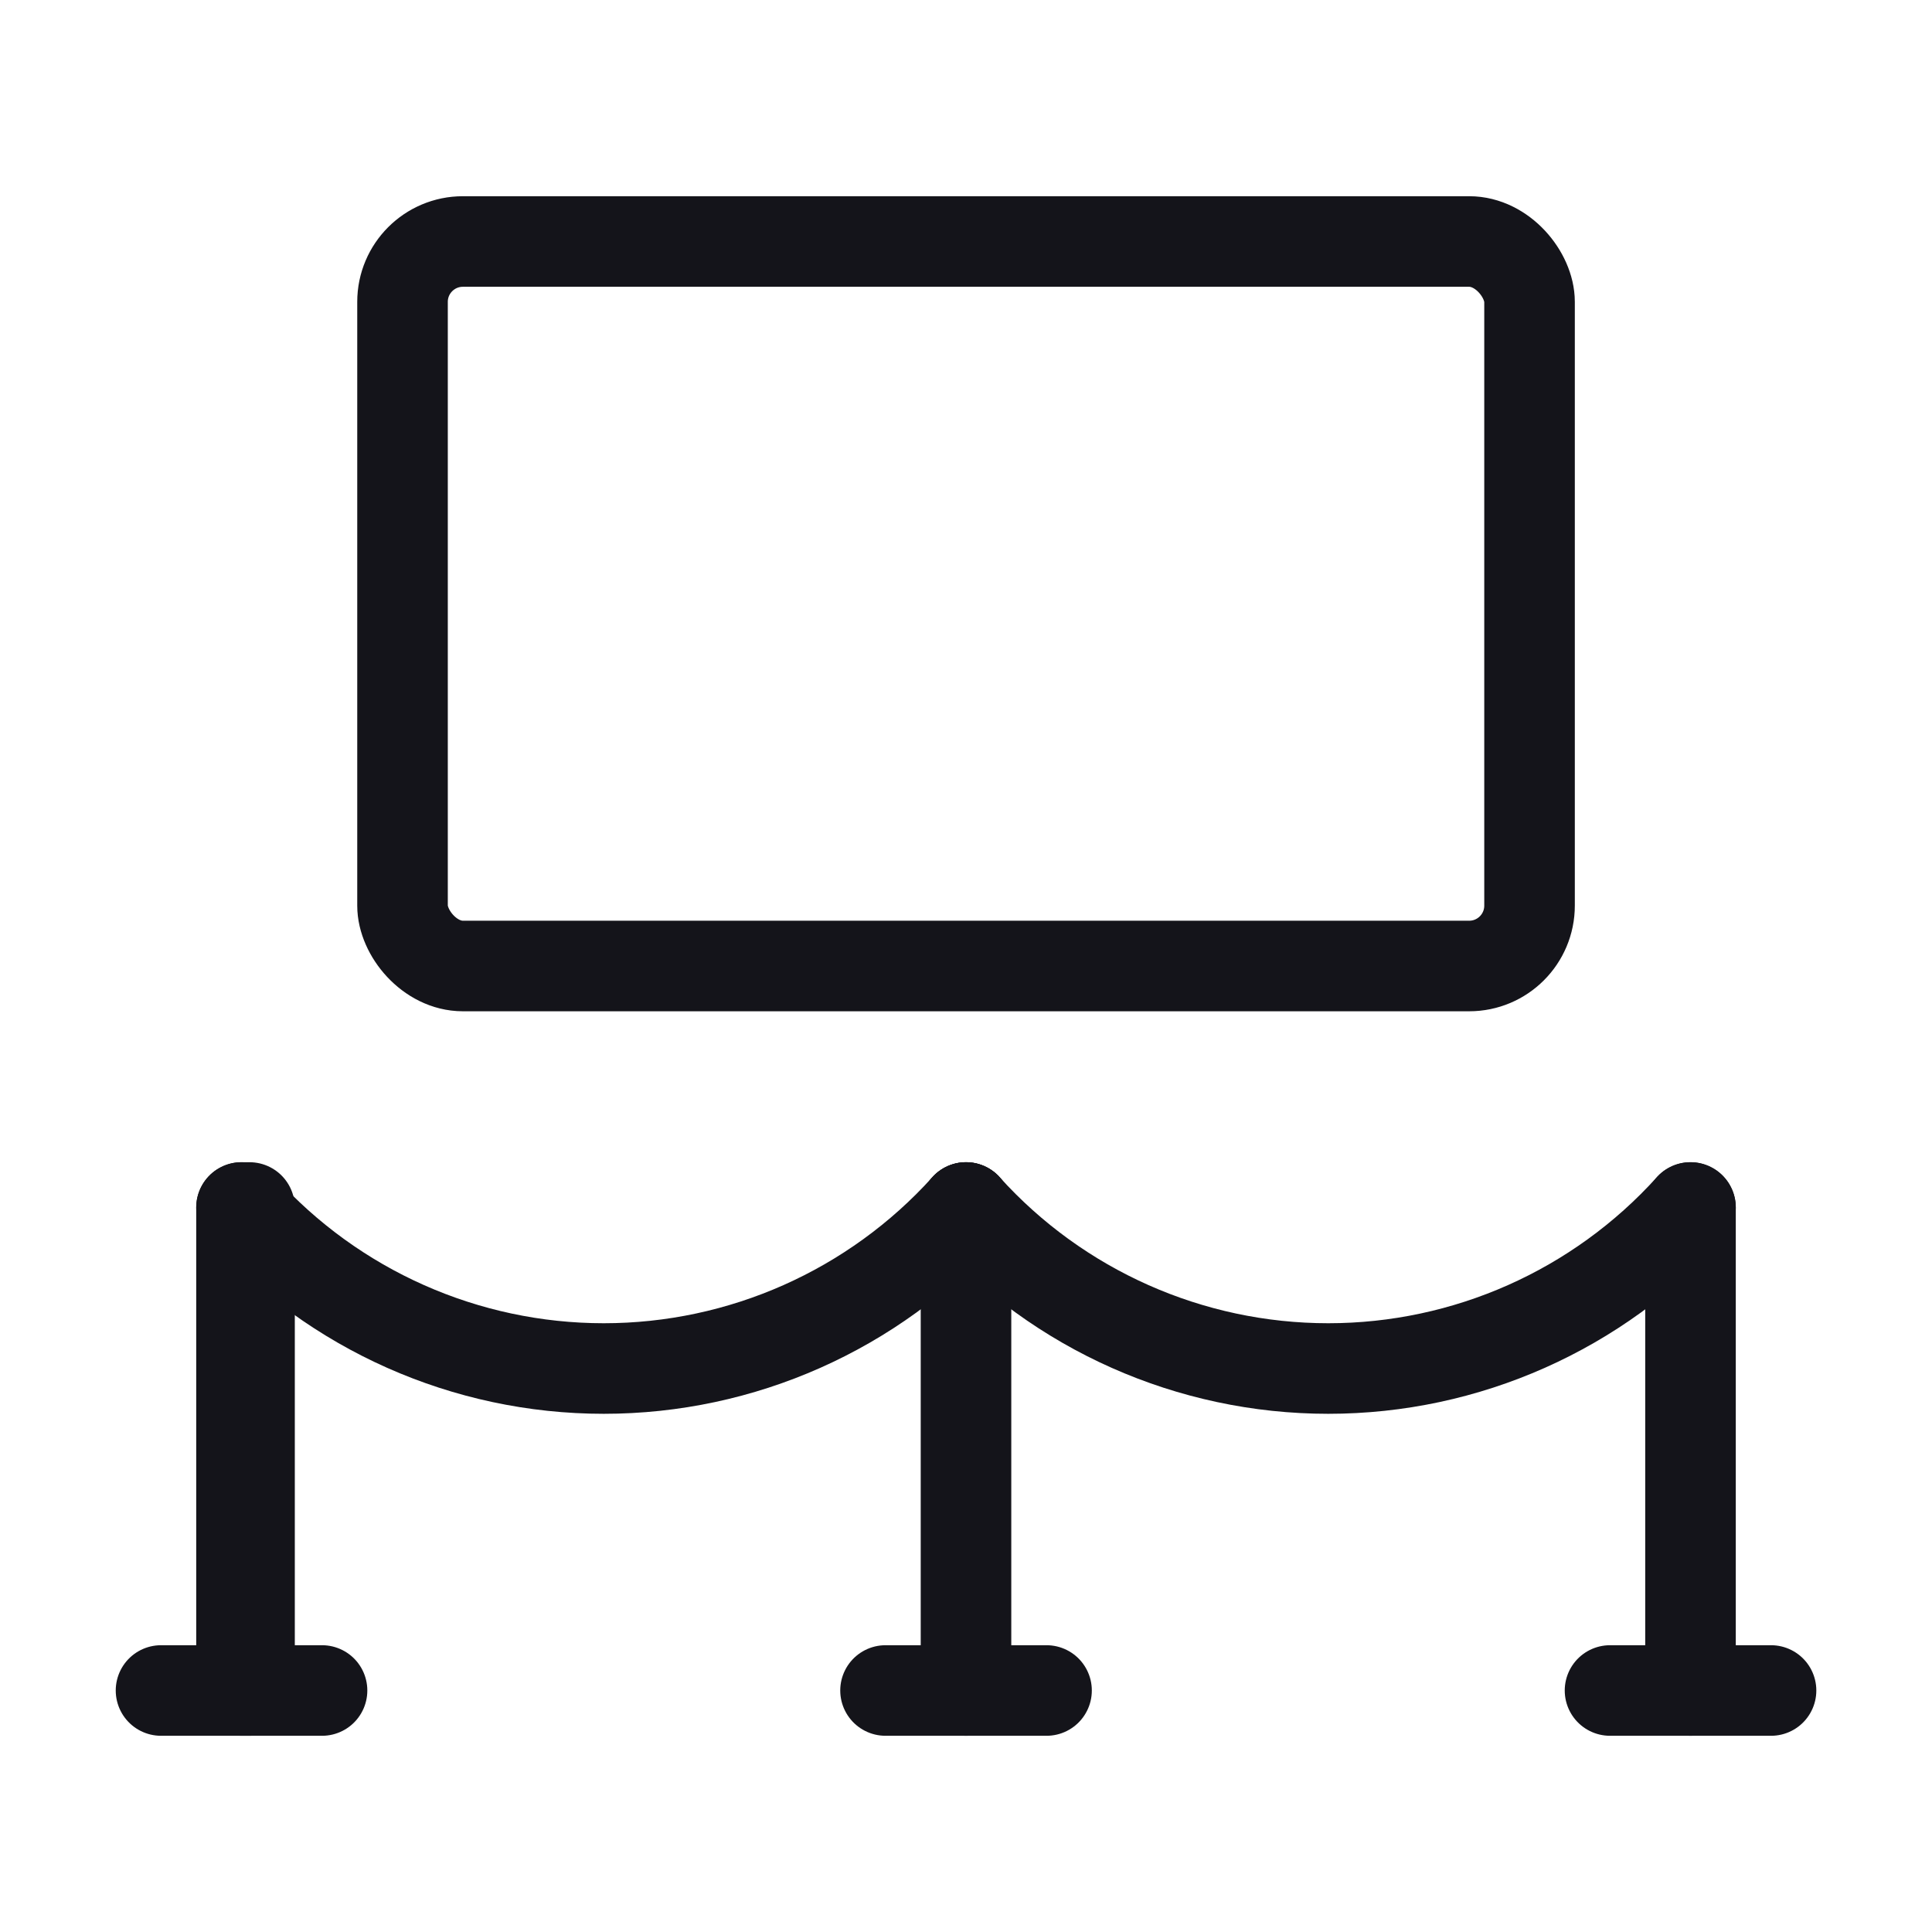 <svg width="32" height="32" viewBox="0 0 32 32" fill="none" xmlns="http://www.w3.org/2000/svg">
<path d="M16 20V28" stroke="#14141A" stroke-width="1.5" stroke-linecap="round" stroke-linejoin="round"/>
<path d="M17.334 28H14.667" stroke="#14141A" stroke-width="1.5" stroke-linecap="round" stroke-linejoin="round"/>
<path d="M16 20C14.467 21.698 12.287 22.667 10 22.667C7.713 22.667 5.533 21.698 4 20" stroke="#14141A" stroke-width="1.5" stroke-linecap="round" stroke-linejoin="round"/>
<path d="M28 20C26.467 21.698 24.287 22.667 22 22.667C19.713 22.667 17.533 21.698 16 20" stroke="#14141A" stroke-width="1.5" stroke-linecap="round" stroke-linejoin="round"/>
<rect x="4" y="20" width="0.133" height="8" stroke="#14141A" stroke-width="1.5" stroke-linecap="round" stroke-linejoin="round"/>
<path d="M2.667 28H5.334" stroke="#14141A" stroke-width="1.5" stroke-linecap="round" stroke-linejoin="round"/>
<path d="M28 20V28" stroke="#14141A" stroke-width="1.5" stroke-linecap="round" stroke-linejoin="round"/>
<path d="M29.334 28H26.667" stroke="#14141A" stroke-width="1.5" stroke-linecap="round" stroke-linejoin="round"/>
<rect x="6.667" y="4" width="18.667" height="12" rx="1" stroke="#14141A" stroke-width="1.5" stroke-linecap="round" stroke-linejoin="round"/>
</svg>